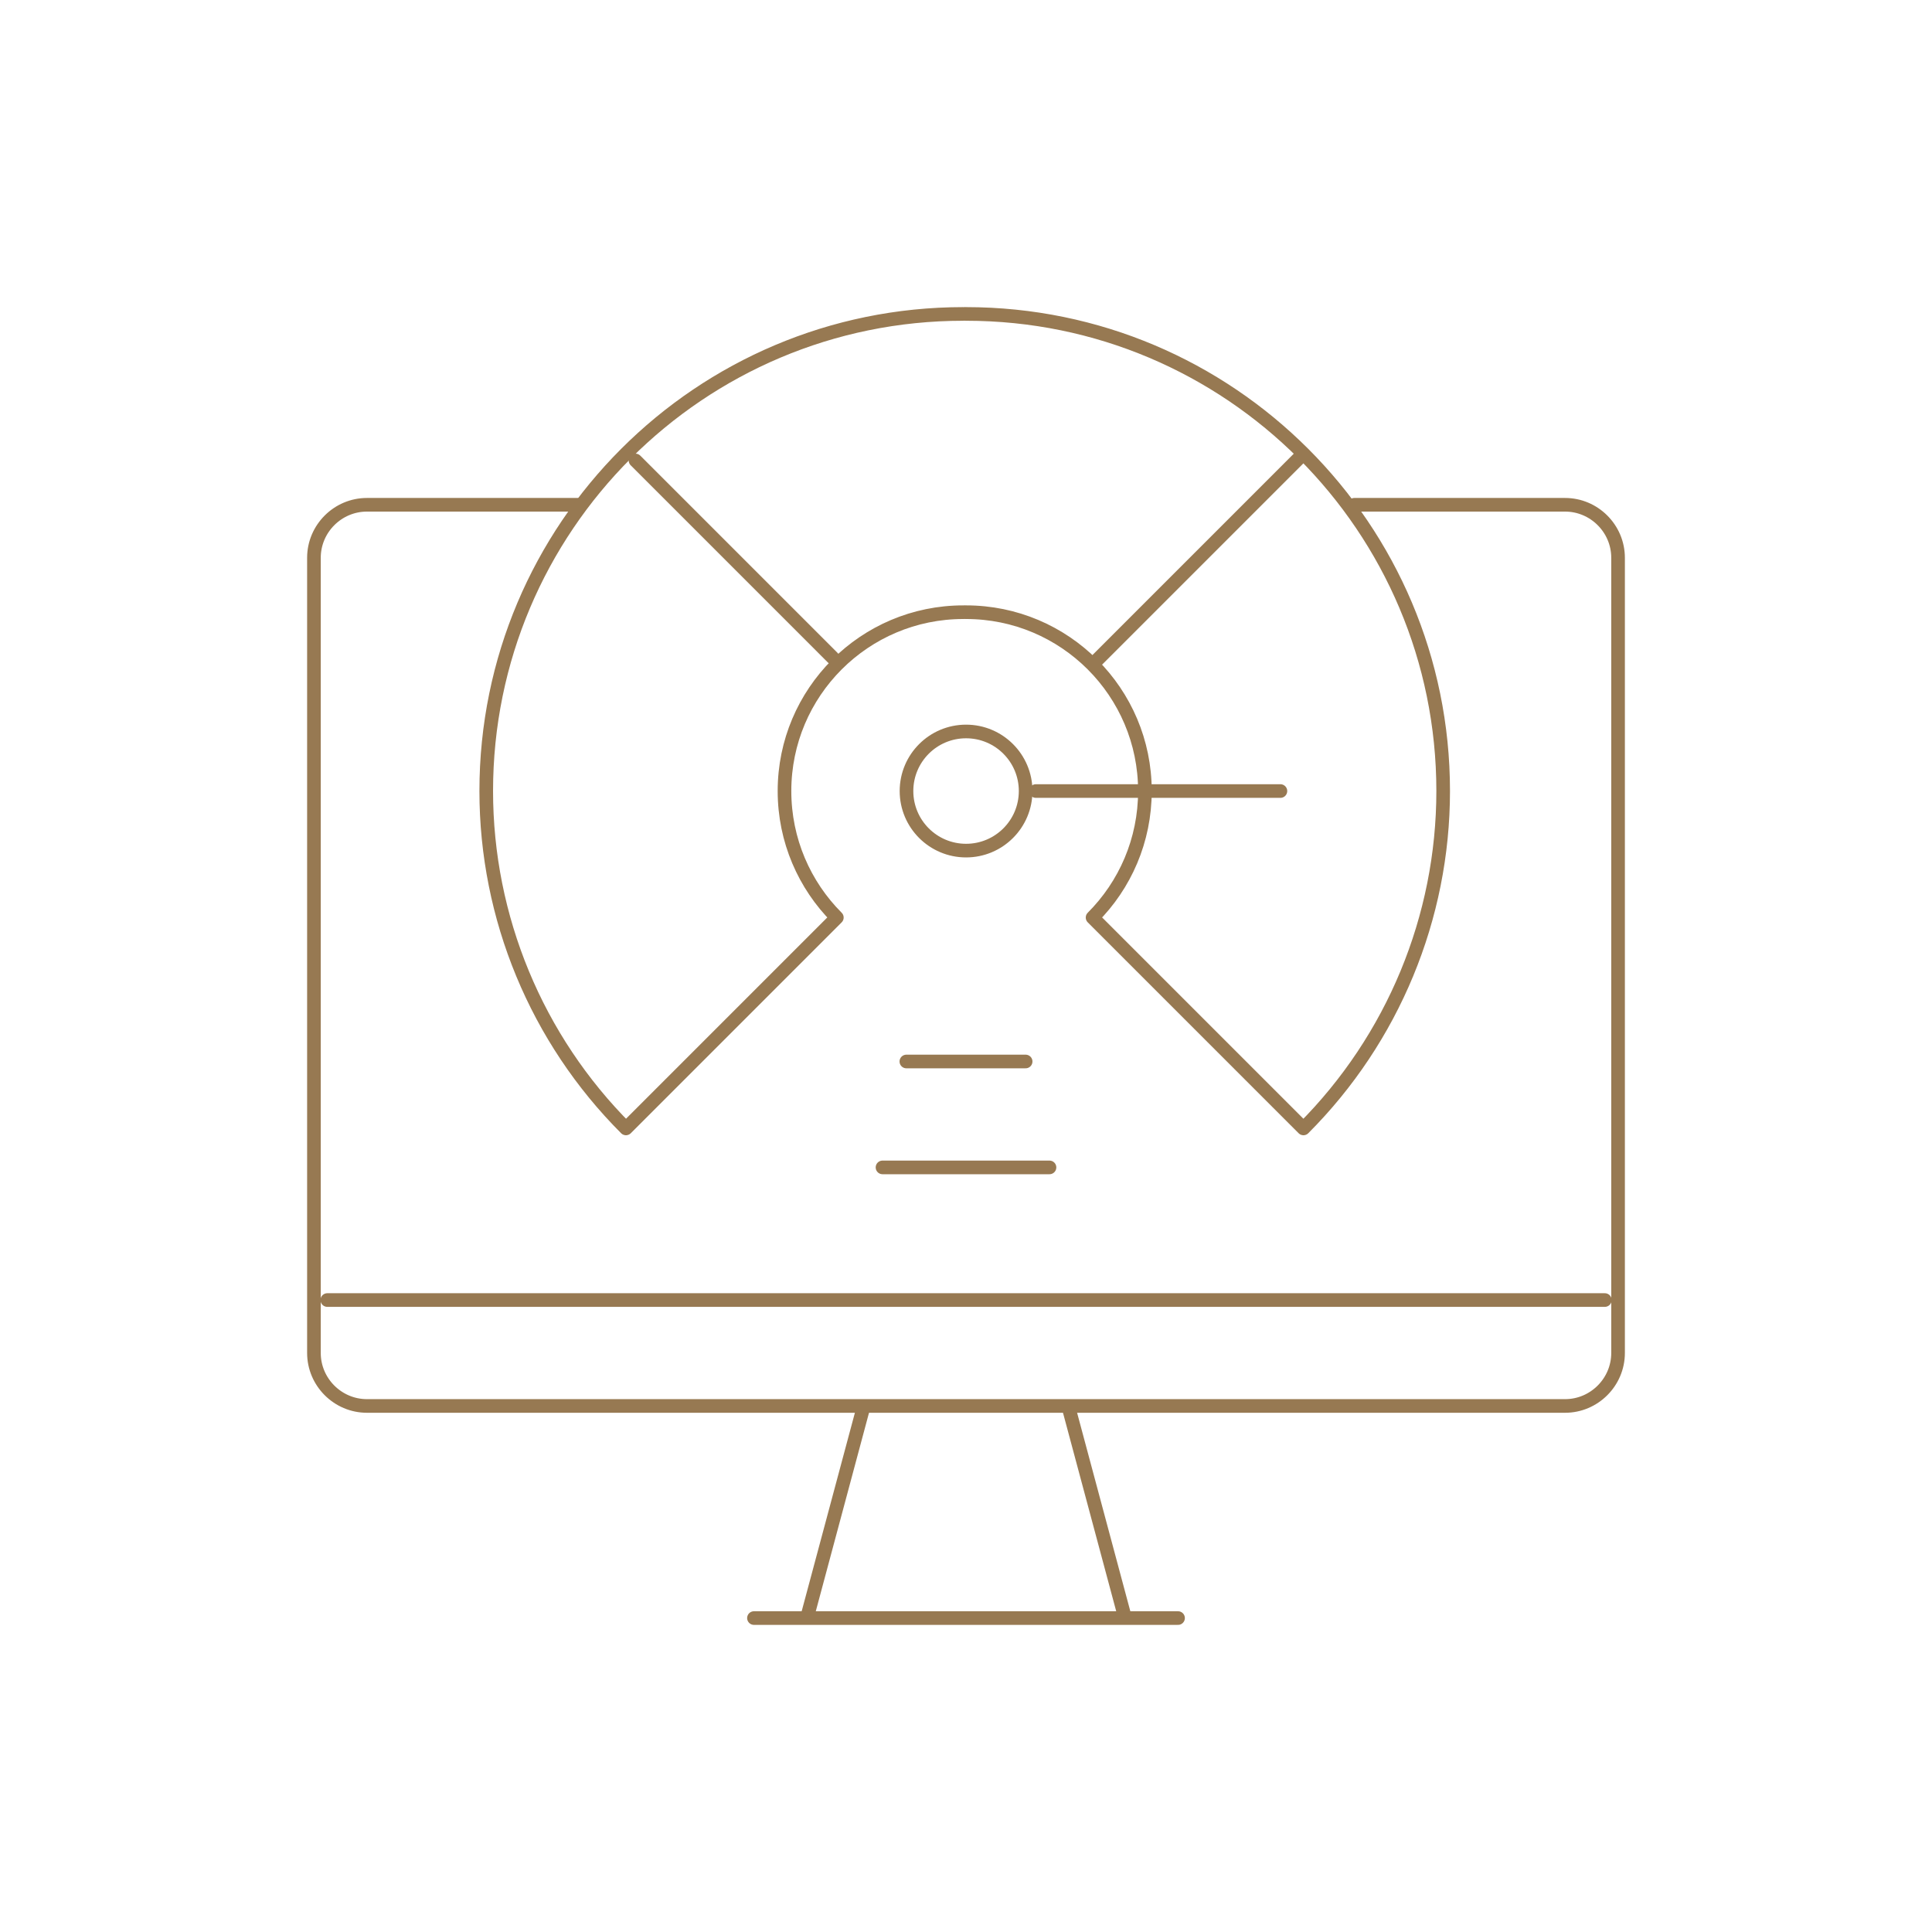 <?xml version="1.0" encoding="UTF-8"?><svg id="Ebene_2" xmlns="http://www.w3.org/2000/svg" viewBox="0 0 141.73 141.73"><defs><style>.cls-1,.cls-2{fill:none;}.cls-2{stroke:#977952;stroke-linecap:round;stroke-linejoin:round;}</style></defs><g id="Rahmen"><rect class="cls-1" width="141.73" height="141.73"/></g><g id="Ebene_1-2"><path class="cls-2" d="M99.35,37.03h15.46c2.14,0,3.89,1.75,3.89,3.89v58.33c0,2.14-1.75,3.89-3.89,3.89H26.92c-2.14,0-3.89-1.75-3.89-3.89v-58.33c0-2.14,1.75-3.89,3.89-3.89h15.53"/><line class="cls-2" x1="55.31" y1="118.7" x2="86.42" y2="118.7"/><line class="cls-2" x1="59.21" y1="118.64" x2="63.35" y2="103.2"/><line class="cls-2" x1="82.52" y1="118.64" x2="78.38" y2="103.2"/><line class="cls-2" x1="24.01" y1="95.37" x2="117.73" y2="95.37"/><path class="cls-2" d="M70.87,23.03c19.33,0,35,15.67,35,35,0,9.28-3.69,18.18-10.25,24.75l-15.47-15.47c2.38-2.38,3.84-5.66,3.84-9.28,0-7.25-5.88-13.12-13.12-13.12"/><path class="cls-2" d="M70.67,44.91c-7.25,0-13.12,5.88-13.12,13.12,0,3.62,1.47,6.91,3.84,9.28l-15.47,15.47c-6.56-6.56-10.25-15.47-10.25-24.75,0-19.33,15.67-35,35-35"/><circle class="cls-2" cx="70.87" cy="58.03" r="4.37"/><line class="cls-2" x1="61.09" y1="48.25" x2="46.62" y2="33.78"/><line class="cls-2" x1="80.51" y1="48.39" x2="95.26" y2="33.64"/><line class="cls-2" x1="75.99" y1="58.03" x2="93.93" y2="58.03"/><line class="cls-2" x1="66.49" y1="77.87" x2="75.24" y2="77.87"/><line class="cls-2" x1="64.74" y1="85.64" x2="76.99" y2="85.64"/></g></svg>